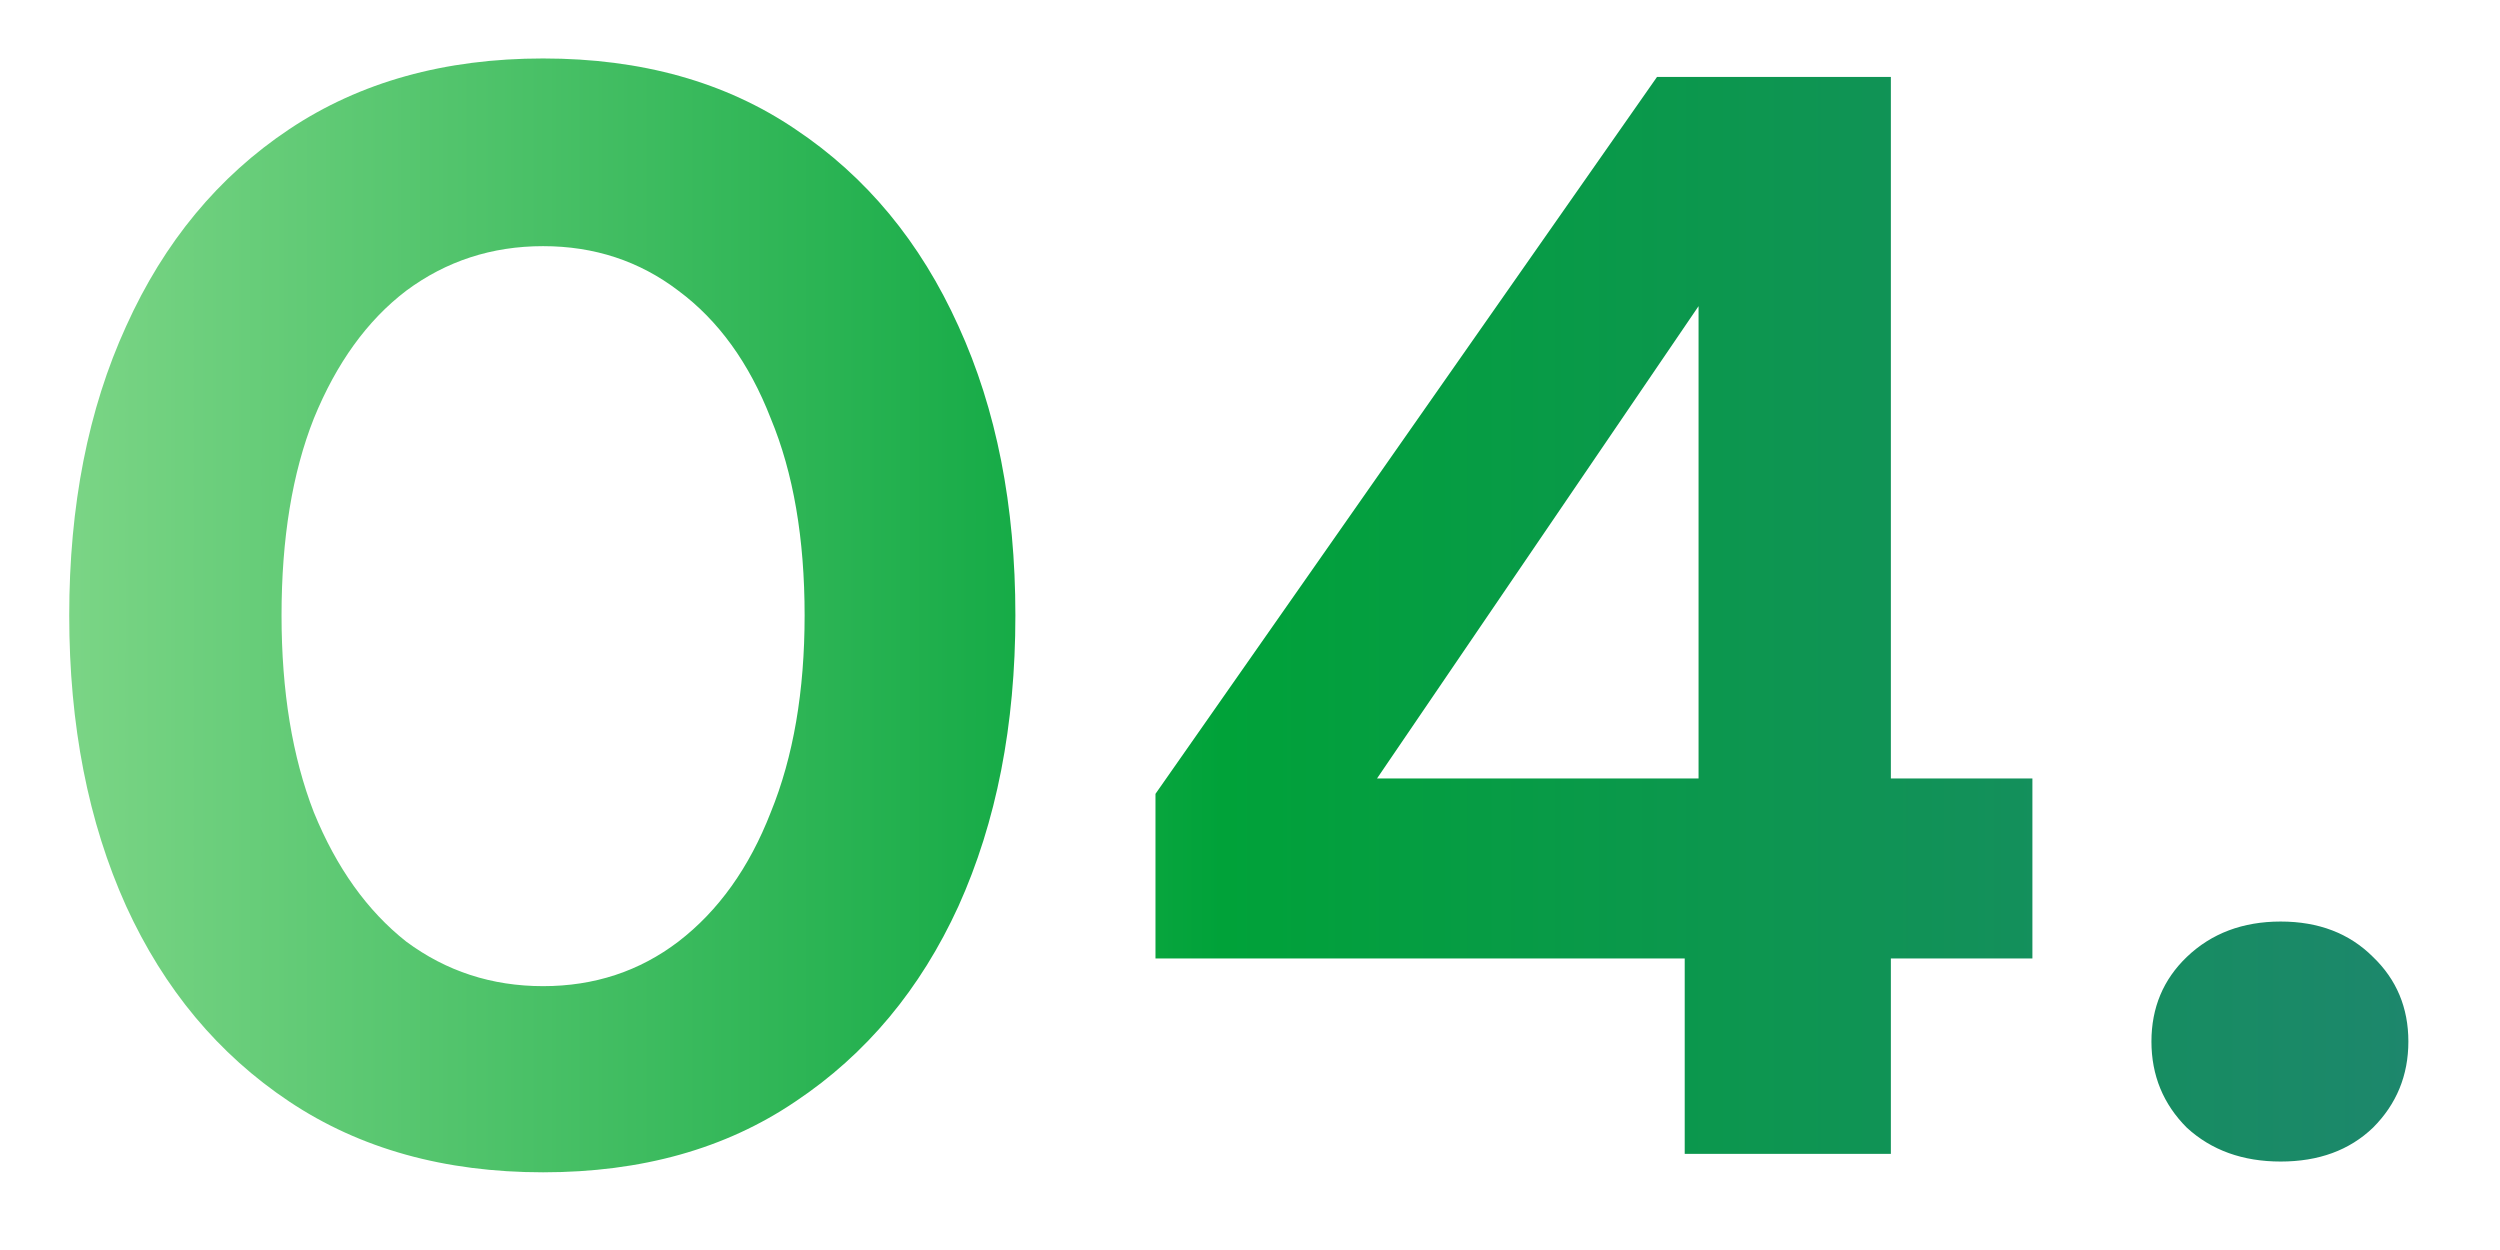 <svg width="26" height="13" viewBox="0 0 26 13" fill="none" xmlns="http://www.w3.org/2000/svg">
<path d="M5.648 12.192C4.624 12.192 3.744 11.947 3.008 11.456C2.272 10.965 1.707 10.288 1.312 9.424C0.917 8.549 0.72 7.541 0.72 6.4C0.72 5.259 0.917 4.256 1.312 3.392C1.707 2.517 2.272 1.835 3.008 1.344C3.744 0.853 4.624 0.608 5.648 0.608C6.672 0.608 7.547 0.853 8.272 1.344C9.008 1.835 9.573 2.517 9.968 3.392C10.363 4.256 10.56 5.259 10.56 6.4C10.56 7.541 10.363 8.549 9.968 9.424C9.573 10.288 9.008 10.965 8.272 11.456C7.547 11.947 6.672 12.192 5.648 12.192ZM5.648 10.256C6.181 10.256 6.651 10.101 7.056 9.792C7.472 9.472 7.792 9.024 8.016 8.448C8.251 7.872 8.368 7.189 8.368 6.4C8.368 5.6 8.251 4.917 8.016 4.352C7.792 3.776 7.472 3.333 7.056 3.024C6.651 2.715 6.181 2.56 5.648 2.56C5.115 2.56 4.64 2.715 4.224 3.024C3.819 3.333 3.499 3.776 3.264 4.352C3.04 4.917 2.928 5.6 2.928 6.4C2.928 7.189 3.04 7.872 3.264 8.448C3.499 9.024 3.819 9.472 4.224 9.792C4.64 10.101 5.115 10.256 5.648 10.256ZM17.521 12V9.968H12.017V8.256L17.233 0.8H19.665V8.096H21.137V9.968H19.665V12H17.521ZM14.321 8.096H17.665V3.184L14.321 8.096ZM23.719 12.08C23.325 12.08 22.999 11.963 22.743 11.728C22.498 11.483 22.375 11.184 22.375 10.832C22.375 10.48 22.498 10.187 22.743 9.952C22.999 9.707 23.325 9.584 23.719 9.584C24.114 9.584 24.434 9.707 24.679 9.952C24.924 10.187 25.047 10.48 25.047 10.832C25.047 11.184 24.924 11.483 24.679 11.728C24.434 11.963 24.114 12.08 23.719 12.08Z" fill="url(#paint0_linear_2681_5426)"/>
<defs>
<linearGradient id="paint0_linear_2681_5426" x1="0" y1="6.5" x2="26" y2="6.5" gradientUnits="userSpaceOnUse">
<stop stop-color="#82D88A"/>
<stop offset="0.49" stop-color="#00A239"/>
<stop offset="1" stop-color="#1F8570"/>
</linearGradient>
</defs>
</svg>
